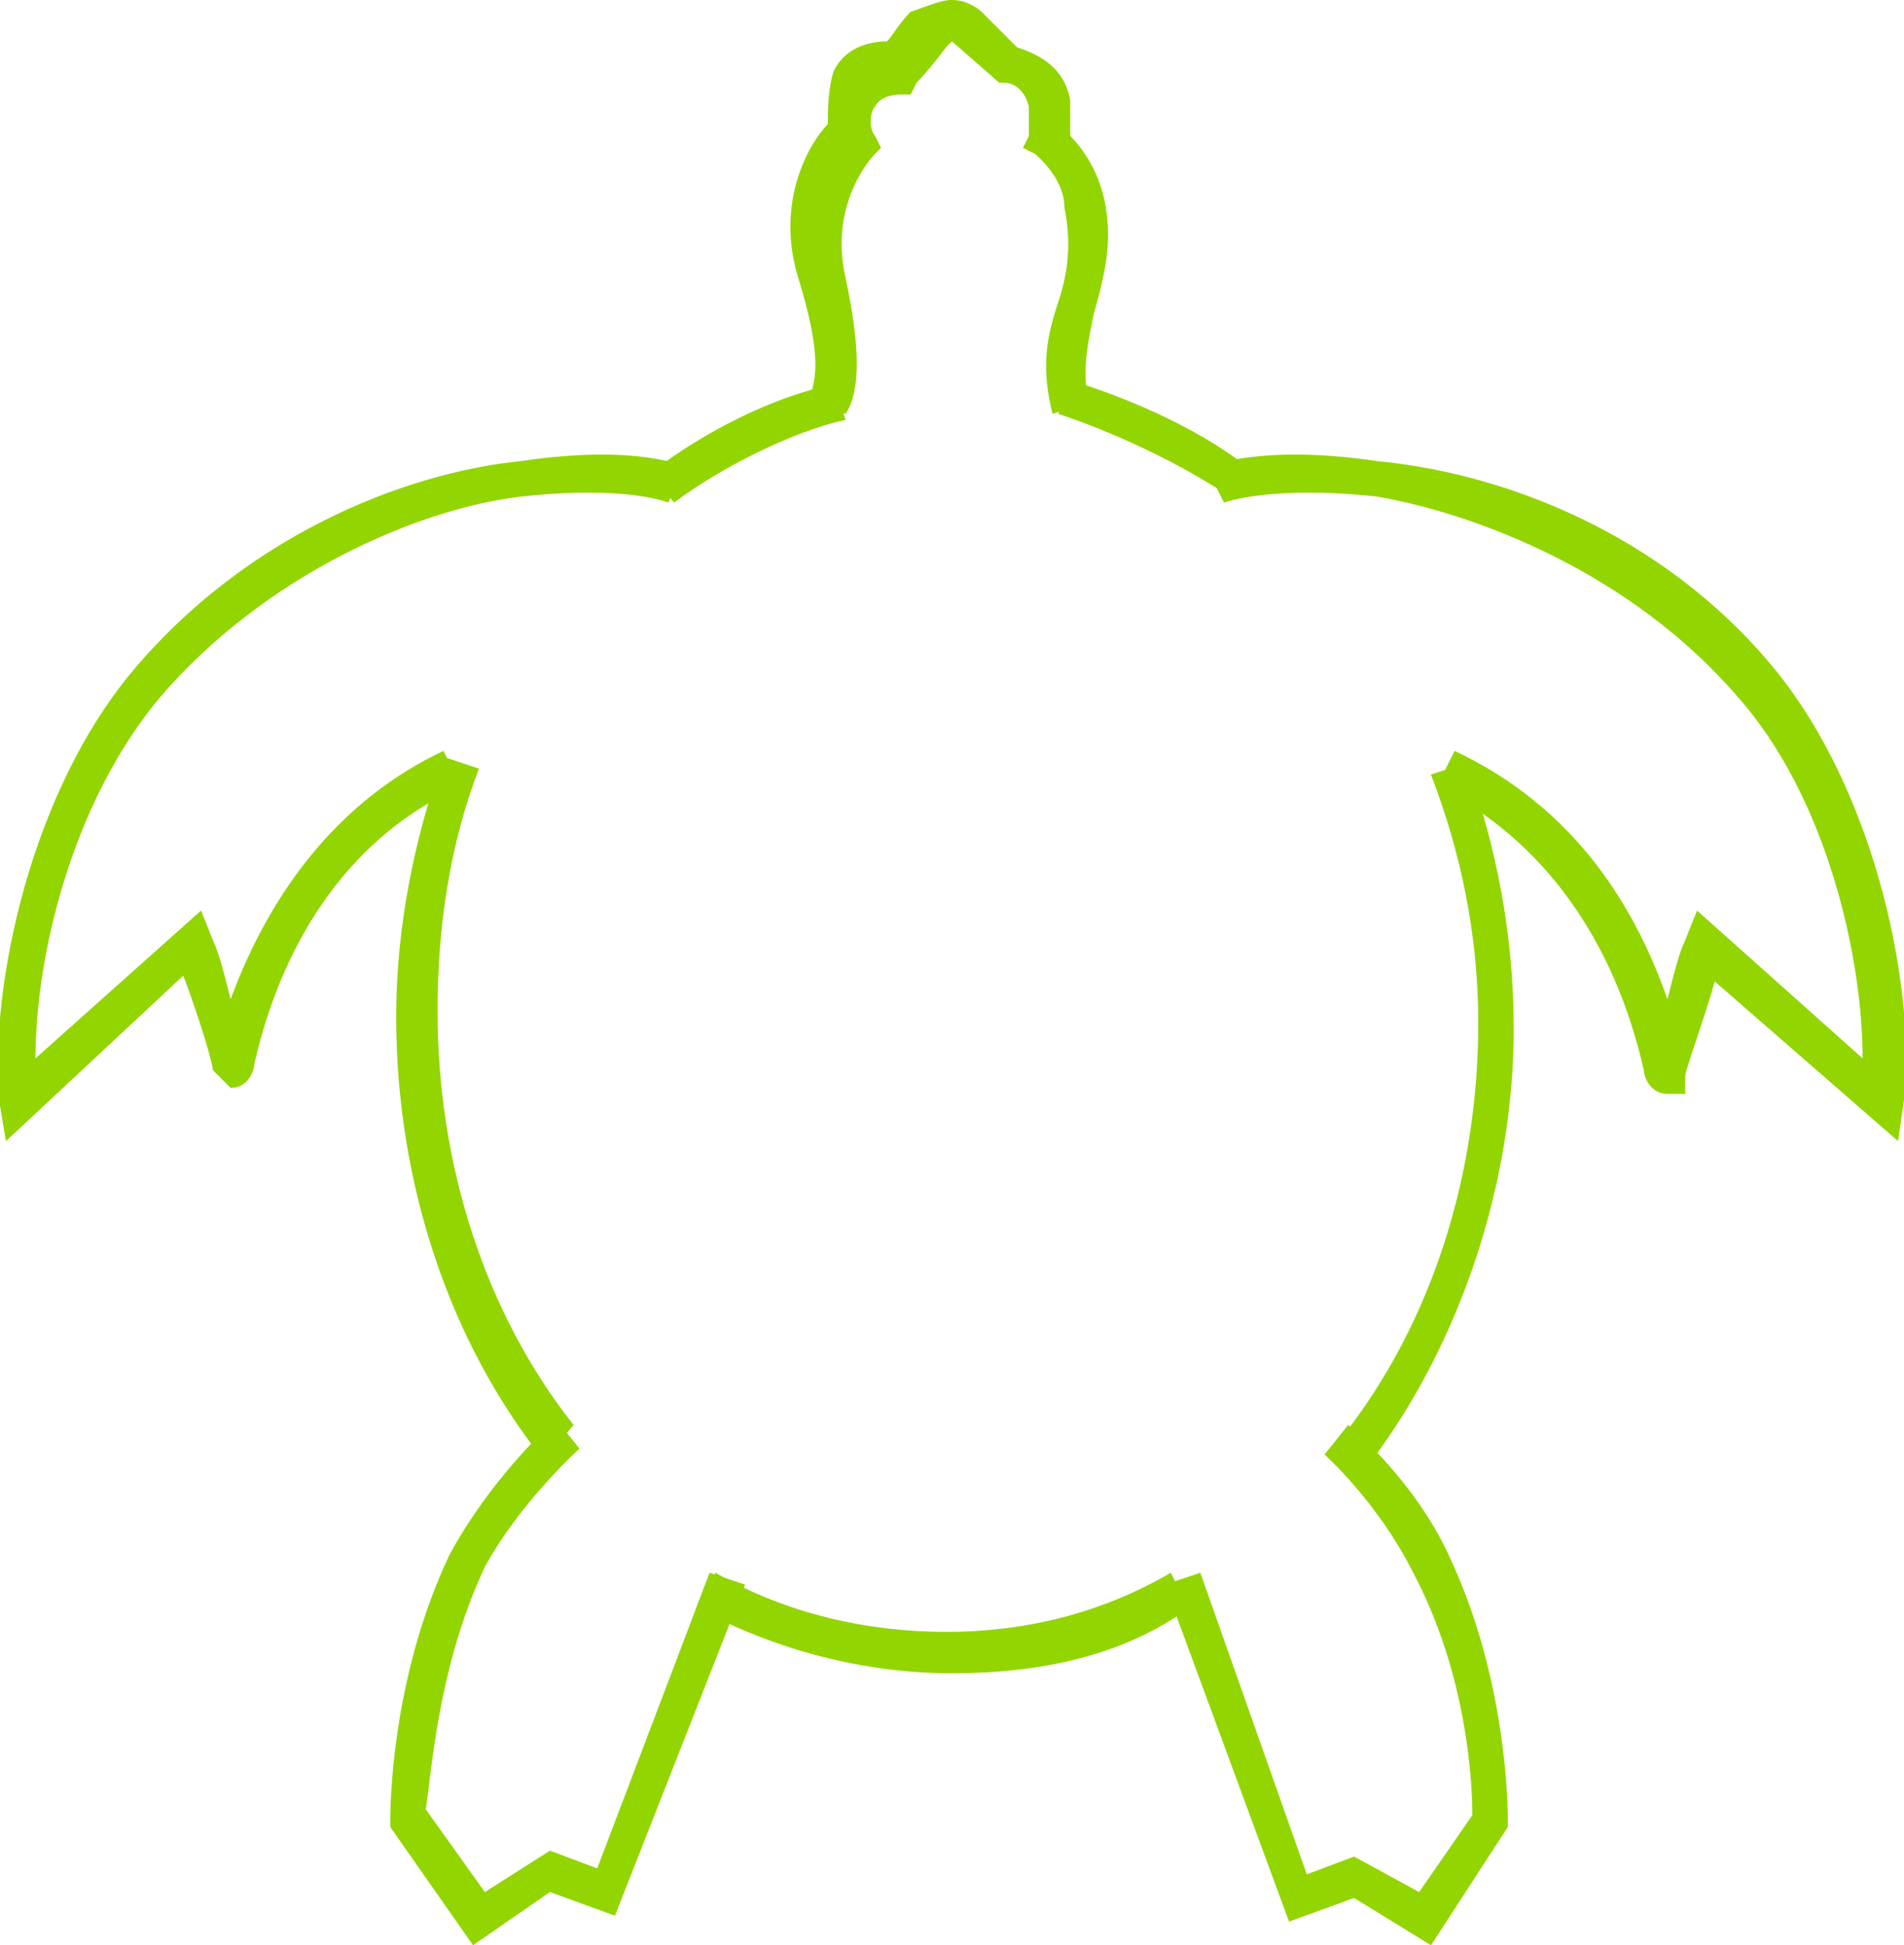 <?xml version="1.0" encoding="utf-8"?>
<!-- Generator: Adobe Illustrator 24.3.0, SVG Export Plug-In . SVG Version: 6.00 Build 0)  -->
<svg version="1.1" id="Layer_1" xmlns="http://www.w3.org/2000/svg" xmlns:xlink="http://www.w3.org/1999/xlink" x="0px" y="0px"
	 viewBox="0 0 32.2 32.9" style="enable-background:new 0 0 32.2 32.9;" xml:space="preserve">
<style type="text/css">
	.st0{fill:#93D500;}
</style>
<g>
	<g>
		<path class="st0" d="M9.2,24.7c-1.6-2-2.5-4.7-2.5-7.5c0-1.5,0.3-3,0.8-4.4l0.6,0.2c-0.5,1.3-0.7,2.7-0.7,4.1c0,2.6,0.8,5.1,2.3,7
			L9.2,24.7z"/>
	</g>
	<g>
		<path class="st0" d="M16.1,28.3C16.1,28.3,16.1,28.3,16.1,28.3c-1.5,0-3-0.4-4.3-1.1l0.3-0.6c1.2,0.7,2.6,1,3.9,1c0,0,0,0,0,0
			c1.3,0,2.6-0.3,3.8-1l0.3,0.6C19,28,17.6,28.3,16.1,28.3z"/>
	</g>
	<g>
		<path class="st0" d="M23.2,24.7l-0.5-0.4c1.5-1.9,2.3-4.4,2.3-7c0-1.5-0.3-2.9-0.8-4.2l0.6-0.2c0.5,1.4,0.8,2.9,0.8,4.5
			C25.6,20,24.7,22.7,23.2,24.7z"/>
	</g>
	<g>
		<path class="st0" d="M20.8,8.4c-0.9-0.6-2-1.1-2.9-1.4L18,6.4c1,0.3,2.2,0.8,3.1,1.5L20.8,8.4z"/>
	</g>
	<g>
		<path class="st0" d="M11.4,8.5L11,8c0.9-0.7,2.1-1.3,3.1-1.5l0.2,0.6C13.4,7.3,12.2,7.9,11.4,8.5z"/>
	</g>
	<g>
		<path class="st0" d="M14.3,7l-0.6-0.2l0-0.1c0.1-0.3,0.2-0.7-0.2-2c-0.4-1.3,0.2-2.3,0.5-2.6c0-0.2,0-0.6,0.1-0.9
			c0.2-0.4,0.6-0.5,0.9-0.5c0.1-0.1,0.2-0.3,0.4-0.5C15.7,0.1,15.9,0,16.1,0c0.3,0,0.5,0.2,0.5,0.2l0.6,0.6c0.3,0.1,0.8,0.3,0.9,0.9
			c0,0.2,0,0.4,0,0.6c0.2,0.2,0.5,0.6,0.6,1.2c0.1,0.6,0,1.1-0.2,1.8l0,0c-0.1,0.5-0.2,0.9-0.1,1.5L17.8,7c-0.2-0.8-0.1-1.3,0.1-1.9
			l0,0c0.2-0.6,0.2-1.1,0.1-1.6C18,3,17.5,2.6,17.5,2.6l-0.2-0.1l0.1-0.2l0,0c0,0,0-0.2,0-0.5c-0.1-0.4-0.4-0.4-0.4-0.4h-0.1
			l-0.8-0.7c0,0,0,0-0.1,0.1c-0.3,0.4-0.5,0.6-0.5,0.6l-0.1,0.2l-0.2,0c0,0-0.3,0-0.4,0.2c-0.1,0.1-0.1,0.4,0,0.5l0.1,0.2l-0.1,0.1
			c0,0-0.8,0.8-0.5,2.1C14.6,6.1,14.5,6.7,14.3,7L14.3,7z"/>
	</g>
	<g>
		<path class="st0" d="M0.1,19.3L0,18.7c-0.2-1.7,0.4-5.1,2.2-7.3C4.1,9.1,6.8,8,8.8,7.8c2-0.3,2.8,0.1,2.8,0.1l-0.3,0.6l0.1-0.3
			l-0.1,0.3c0,0-0.7-0.3-2.5-0.1c-1.7,0.2-4.3,1.3-6.1,3.4c-1.5,1.8-2.1,4.4-2.1,6.1l2.8-2.5l0.2,0.5c0.1,0.2,0.2,0.6,0.3,1
			c0.7-1.9,1.9-3.4,3.6-4.2l0.3,0.6c-1.8,0.8-3,2.5-3.5,4.7c0,0.1-0.1,0.4-0.4,0.4l-0.3-0.3c0-0.1-0.2-0.8-0.5-1.6L0.1,19.3z"/>
	</g>
	<g>
		<path class="st0" d="M32.1,19.3l-3.1-2.7c-0.2,0.7-0.5,1.5-0.5,1.6l0,0.3l-0.3,0c-0.3,0-0.4-0.3-0.4-0.4c-0.5-2.2-1.7-3.9-3.5-4.8
			l0.3-0.6c1.7,0.8,2.9,2.2,3.6,4.2c0.1-0.4,0.2-0.8,0.3-1l0.2-0.5l2.8,2.5c0-1.7-0.6-4.4-2.1-6.1c-1.8-2.1-4.4-3.1-6.1-3.4
			c-1.8-0.2-2.6,0.1-2.6,0.1l-0.3-0.6c0,0,0.9-0.4,2.9-0.1C25.4,8,28.1,9,30,11.3c1.8,2.2,2.4,5.6,2.2,7.3L32.1,19.3z"/>
	</g>
	<g>
		<path class="st0" d="M8,32.9l-1.4-2v-0.1c0-0.6,0.1-2.6,1-4.5C8.3,25,9.3,24.1,9.4,24l0.4,0.5c0,0-1,0.9-1.6,2
			c-0.8,1.7-0.9,3.5-1,4.1L8.2,32l1.1-0.7l0.8,0.3l1.9-5l0.6,0.2l-2.2,5.6l-1.1-0.4L8,32.9z"/>
	</g>
	<g>
		<path class="st0" d="M24.2,32.9l-1.3-0.8l-1.1,0.4l-2.1-5.7l0.6-0.2l1.8,5.1l0.8-0.3L24,32l0.9-1.3c0-0.6-0.1-2.4-1-4.1
			c-0.6-1.2-1.5-2-1.5-2l0.4-0.5c0,0,1.1,0.9,1.7,2.2c0.9,1.9,1,3.9,1,4.5v0.1L24.2,32.9z"/>
	</g>
</g>
</svg>

